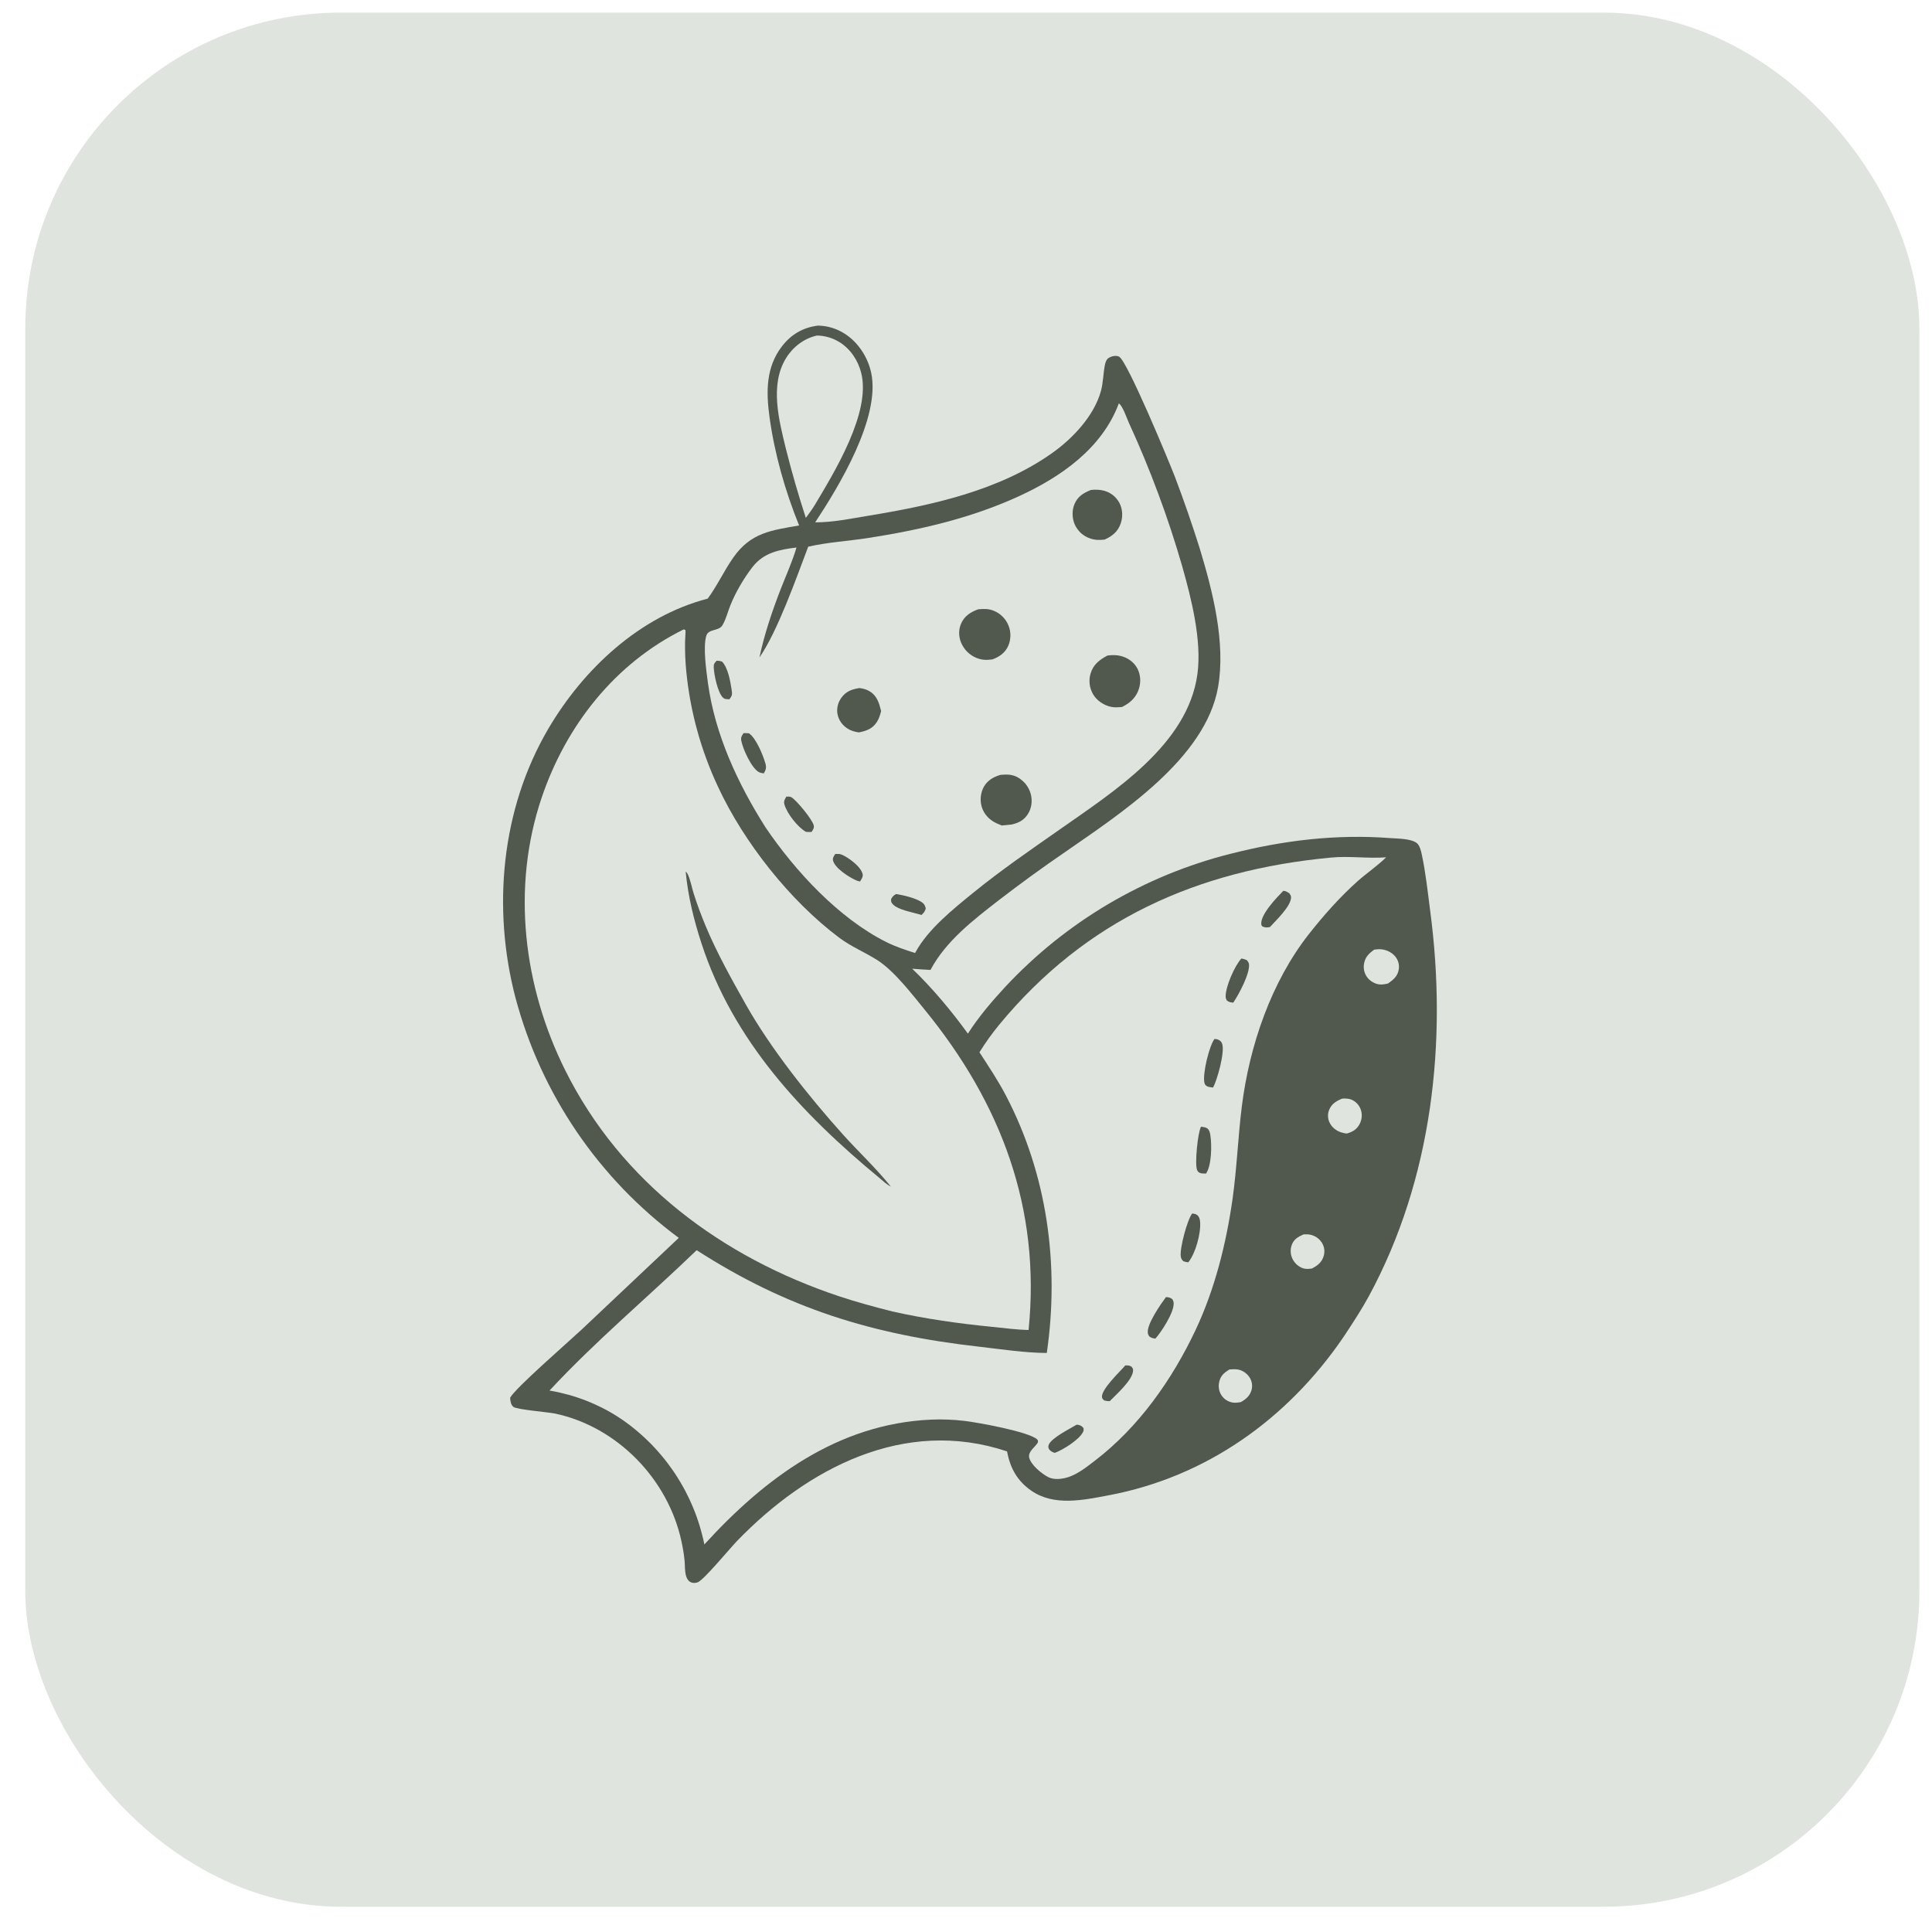 <?xml version="1.0" encoding="UTF-8"?> <svg xmlns="http://www.w3.org/2000/svg" width="51" height="51" viewBox="0 0 51 51" fill="none"><g clip-path="url(#clip0_2028_1808)"><path d="M0.667 0.333H50.667V50.334H0.667V0.333Z" fill="#DFE4DF"></path><path d="M21.592 8.595C21.849 8.601 22.08 8.67 22.298 8.809C22.658 9.038 22.915 9.438 23 9.854C23.24 11.034 22.151 12.831 21.519 13.789C21.989 13.79 22.46 13.69 22.924 13.614C24.593 13.339 26.361 12.957 27.768 11.964C28.311 11.581 28.882 10.98 29.062 10.321C29.122 10.1 29.121 9.871 29.164 9.647C29.179 9.569 29.203 9.484 29.276 9.442C29.351 9.4 29.46 9.375 29.541 9.415C29.759 9.524 30.875 12.221 31.016 12.59C31.251 13.209 31.468 13.836 31.667 14.468C32.01 15.598 32.361 16.964 32.153 18.142C31.819 20.032 29.573 21.478 28.103 22.501C27.515 22.903 26.939 23.322 26.375 23.756C25.698 24.282 24.973 24.834 24.563 25.603C24.402 25.598 24.241 25.583 24.08 25.572C24.614 26.084 25.116 26.686 25.55 27.285C25.835 26.84 26.18 26.436 26.538 26.049C26.638 25.942 26.739 25.837 26.842 25.735C26.945 25.632 27.05 25.531 27.157 25.432C27.263 25.333 27.372 25.235 27.482 25.14C27.592 25.045 27.704 24.952 27.817 24.86C27.931 24.769 28.046 24.68 28.163 24.593C28.279 24.506 28.397 24.421 28.517 24.338C28.637 24.255 28.758 24.174 28.881 24.096C29.003 24.017 29.127 23.941 29.252 23.867C29.378 23.793 29.504 23.721 29.632 23.652C29.76 23.582 29.889 23.515 30.02 23.45C30.15 23.385 30.281 23.322 30.414 23.262C30.546 23.202 30.68 23.144 30.815 23.088C30.949 23.033 31.085 22.98 31.221 22.929C31.358 22.879 31.495 22.831 31.634 22.785C31.772 22.739 31.911 22.696 32.05 22.655C32.19 22.614 32.331 22.576 32.472 22.541C33.87 22.184 35.264 22.014 36.706 22.124C36.895 22.138 37.252 22.136 37.401 22.256C37.479 22.319 37.512 22.464 37.532 22.558C37.637 23.048 37.69 23.559 37.755 24.056C38.21 27.499 37.807 31.123 36.139 34.208C35.947 34.562 35.725 34.899 35.504 35.236L35.454 35.31C33.981 37.462 31.838 38.989 29.263 39.473C28.592 39.599 27.823 39.767 27.222 39.349C26.851 39.091 26.666 38.752 26.583 38.313C23.873 37.408 21.314 38.757 19.458 40.676C19.266 40.874 18.585 41.702 18.42 41.768C18.356 41.794 18.275 41.793 18.215 41.756C18.156 41.72 18.124 41.653 18.107 41.588C18.074 41.463 18.083 41.323 18.071 41.194C18.055 41.025 18.025 40.855 17.989 40.688C17.638 39.051 16.298 37.664 14.653 37.315C14.475 37.277 13.638 37.21 13.552 37.138C13.481 37.078 13.473 36.983 13.466 36.898C13.59 36.652 15.014 35.416 15.354 35.097L17.918 32.677C17.852 32.628 17.788 32.579 17.723 32.53C17.659 32.48 17.595 32.429 17.532 32.378C17.468 32.327 17.406 32.276 17.343 32.223C17.281 32.171 17.219 32.118 17.158 32.064C17.097 32.011 17.037 31.956 16.977 31.901C16.917 31.846 16.857 31.791 16.799 31.734C16.74 31.678 16.681 31.621 16.624 31.564C16.566 31.506 16.509 31.448 16.453 31.39C16.396 31.331 16.341 31.272 16.286 31.212C16.23 31.152 16.176 31.092 16.122 31.031C16.068 30.97 16.015 30.909 15.963 30.846C15.91 30.784 15.858 30.722 15.807 30.659C15.755 30.596 15.705 30.532 15.655 30.468C15.605 30.403 15.556 30.338 15.507 30.273C15.459 30.208 15.411 30.142 15.364 30.076C15.317 30.01 15.27 29.943 15.224 29.876C15.179 29.808 15.134 29.741 15.089 29.672C15.045 29.604 15.001 29.535 14.958 29.466C14.915 29.397 14.873 29.328 14.832 29.258C14.79 29.188 14.75 29.117 14.71 29.046C14.67 28.976 14.631 28.904 14.592 28.832C14.554 28.761 14.516 28.689 14.479 28.616C14.442 28.544 14.406 28.471 14.371 28.398C14.335 28.324 14.301 28.251 14.267 28.177C14.233 28.103 14.2 28.029 14.168 27.954C14.136 27.879 14.104 27.804 14.073 27.729C14.043 27.653 14.013 27.578 13.984 27.502C13.955 27.426 13.927 27.35 13.899 27.273C13.871 27.197 13.845 27.12 13.819 27.043C13.793 26.965 13.768 26.888 13.744 26.81C13.72 26.733 13.696 26.655 13.674 26.577C13.651 26.498 13.629 26.42 13.608 26.341C12.99 23.981 13.227 21.363 14.472 19.241C15.396 17.666 16.882 16.269 18.681 15.803C18.936 15.458 19.116 15.059 19.364 14.708C19.824 14.058 20.363 13.999 21.094 13.871C20.725 12.957 20.445 11.978 20.312 11C20.223 10.342 20.217 9.694 20.641 9.143C20.884 8.827 21.196 8.645 21.592 8.595Z" fill="#51594F"></path><path d="M32.454 36.15C32.535 36.144 32.619 36.138 32.699 36.156C32.821 36.183 32.938 36.273 32.999 36.382C33.005 36.394 33.012 36.406 33.017 36.419C33.023 36.432 33.028 36.445 33.032 36.459C33.037 36.472 33.04 36.486 33.043 36.499C33.046 36.513 33.048 36.527 33.05 36.541C33.051 36.555 33.052 36.569 33.052 36.583C33.052 36.597 33.051 36.611 33.05 36.625C33.049 36.639 33.047 36.653 33.044 36.666C33.041 36.68 33.038 36.694 33.033 36.707C32.986 36.855 32.886 36.938 32.755 37.012C32.68 37.025 32.603 37.036 32.528 37.022C32.513 37.019 32.499 37.015 32.485 37.011C32.471 37.007 32.458 37.002 32.444 36.997C32.431 36.991 32.418 36.985 32.405 36.978C32.392 36.972 32.38 36.964 32.368 36.956C32.355 36.948 32.344 36.94 32.333 36.931C32.321 36.921 32.311 36.912 32.3 36.901C32.29 36.891 32.28 36.88 32.271 36.869C32.262 36.858 32.253 36.847 32.245 36.834C32.174 36.729 32.157 36.599 32.185 36.477C32.221 36.312 32.317 36.235 32.454 36.15Z" fill="#DFE4DF"></path><path d="M34.411 32.585C34.468 32.583 34.522 32.581 34.577 32.591C34.593 32.594 34.609 32.598 34.625 32.602C34.64 32.607 34.655 32.612 34.67 32.618C34.685 32.624 34.7 32.631 34.714 32.638C34.729 32.646 34.743 32.654 34.756 32.663C34.77 32.672 34.782 32.682 34.795 32.692C34.807 32.702 34.819 32.713 34.831 32.725C34.842 32.736 34.853 32.748 34.863 32.761C34.873 32.773 34.883 32.786 34.892 32.8C34.9 32.813 34.907 32.826 34.914 32.84C34.921 32.854 34.927 32.868 34.933 32.883C34.938 32.897 34.943 32.912 34.947 32.927C34.95 32.942 34.953 32.957 34.956 32.972C34.958 32.987 34.959 33.003 34.96 33.018C34.96 33.033 34.96 33.049 34.959 33.064C34.958 33.08 34.956 33.095 34.953 33.11C34.95 33.125 34.947 33.14 34.942 33.155C34.894 33.324 34.778 33.41 34.628 33.487C34.554 33.495 34.48 33.504 34.407 33.482C34.285 33.446 34.178 33.35 34.121 33.237C34.114 33.223 34.108 33.208 34.102 33.193C34.096 33.178 34.091 33.163 34.087 33.148C34.083 33.133 34.08 33.117 34.077 33.101C34.074 33.086 34.072 33.07 34.072 33.054C34.071 33.038 34.07 33.022 34.071 33.006C34.072 32.99 34.073 32.975 34.075 32.959C34.077 32.943 34.08 32.928 34.084 32.912C34.088 32.897 34.092 32.881 34.098 32.866C34.152 32.711 34.268 32.648 34.411 32.585Z" fill="#DFE4DF"></path><path d="M35.436 28.999C35.528 28.997 35.614 28.997 35.698 29.038C35.813 29.095 35.895 29.195 35.93 29.319C35.965 29.441 35.946 29.573 35.884 29.684C35.807 29.822 35.696 29.883 35.548 29.923C35.496 29.915 35.447 29.906 35.398 29.89C35.266 29.846 35.149 29.751 35.092 29.622C35.086 29.61 35.081 29.597 35.077 29.583C35.072 29.57 35.069 29.557 35.066 29.543C35.062 29.529 35.06 29.515 35.059 29.502C35.057 29.488 35.056 29.474 35.056 29.46C35.056 29.446 35.056 29.432 35.057 29.418C35.058 29.404 35.06 29.39 35.063 29.376C35.066 29.363 35.069 29.349 35.073 29.335C35.077 29.322 35.081 29.309 35.087 29.296C35.152 29.136 35.282 29.059 35.436 28.999Z" fill="#DFE4DF"></path><path d="M36.279 25.067C36.345 25.059 36.409 25.052 36.476 25.061C36.619 25.078 36.76 25.151 36.846 25.269C36.916 25.364 36.942 25.477 36.923 25.593C36.895 25.77 36.78 25.864 36.64 25.962C36.562 25.979 36.484 25.997 36.404 25.985C36.388 25.983 36.372 25.979 36.356 25.975C36.341 25.971 36.326 25.966 36.31 25.961C36.295 25.955 36.281 25.949 36.266 25.942C36.252 25.934 36.237 25.927 36.224 25.918C36.21 25.91 36.197 25.901 36.184 25.891C36.171 25.881 36.159 25.871 36.147 25.86C36.135 25.849 36.124 25.837 36.113 25.825C36.103 25.813 36.093 25.8 36.083 25.787C36.007 25.679 35.983 25.547 36.011 25.418C36.045 25.256 36.148 25.157 36.279 25.067Z" fill="#DFE4DF"></path><path d="M21.561 8.858C21.587 8.858 21.613 8.859 21.639 8.861C21.665 8.863 21.691 8.866 21.716 8.869C21.742 8.873 21.767 8.878 21.793 8.883C21.818 8.889 21.843 8.895 21.868 8.902C21.893 8.909 21.918 8.917 21.943 8.926C21.967 8.935 21.991 8.944 22.015 8.955C22.039 8.965 22.062 8.977 22.085 8.989C22.108 9.001 22.131 9.014 22.153 9.027C22.447 9.206 22.649 9.511 22.733 9.841C23 10.885 22.026 12.463 21.507 13.333C21.434 13.45 21.354 13.56 21.272 13.671C21.078 13.076 20.904 12.475 20.751 11.868C20.567 11.112 20.31 10.161 20.752 9.45C20.933 9.156 21.224 8.935 21.561 8.858Z" fill="#DFE4DF"></path><path d="M29.535 10.648C29.643 10.727 29.741 11.033 29.798 11.158C30.08 11.771 30.338 12.394 30.573 13.026C30.809 13.659 31.02 14.299 31.207 14.947C31.448 15.8 31.729 16.905 31.609 17.793C31.357 19.659 29.399 20.895 27.981 21.891C27.212 22.43 26.428 22.967 25.699 23.56C25.166 23.993 24.505 24.521 24.172 25.128C24.167 25.137 24.162 25.147 24.156 25.157C23.897 25.075 23.64 24.99 23.396 24.868C22.139 24.239 20.991 22.995 20.208 21.841C19.477 20.686 18.875 19.398 18.688 18.031C18.645 17.71 18.556 17.095 18.642 16.79C18.698 16.587 18.972 16.673 19.072 16.503C19.166 16.345 19.214 16.138 19.285 15.966C19.423 15.626 19.64 15.256 19.866 14.966C20.161 14.586 20.574 14.508 21.025 14.453C20.918 14.819 20.755 15.175 20.616 15.532C20.386 16.122 20.178 16.737 20.047 17.356C20.532 16.657 21.025 15.245 21.335 14.431C21.844 14.314 22.386 14.284 22.903 14.204C24.276 13.99 25.608 13.687 26.877 13.108C27.997 12.597 29.089 11.842 29.535 10.648Z" fill="#DFE4DF"></path><path d="M22.047 22.544C22.109 22.54 22.162 22.536 22.221 22.561C22.402 22.639 22.727 22.876 22.772 23.076C22.788 23.145 22.736 23.213 22.702 23.27C22.66 23.261 22.622 23.249 22.583 23.231C22.402 23.148 22.041 22.918 21.991 22.719C21.973 22.65 22.012 22.599 22.047 22.544Z" fill="#51594F"></path><path d="M23.652 23.6C23.855 23.632 24.147 23.7 24.321 23.808C24.394 23.854 24.416 23.894 24.437 23.976C24.421 24.061 24.384 24.095 24.326 24.153C24.126 24.089 23.711 24.024 23.57 23.872C23.52 23.818 23.522 23.802 23.523 23.734C23.559 23.663 23.588 23.642 23.652 23.6Z" fill="#51594F"></path><path d="M18.916 17.442C18.973 17.443 19.012 17.445 19.064 17.468C19.224 17.641 19.28 17.994 19.315 18.219C19.334 18.336 19.324 18.365 19.256 18.459C19.191 18.455 19.135 18.464 19.084 18.415C18.943 18.277 18.849 17.812 18.841 17.617C18.837 17.525 18.859 17.507 18.916 17.442Z" fill="#51594F"></path><path d="M20.758 21.028C20.802 21.027 20.852 21.023 20.893 21.047C21.029 21.128 21.456 21.645 21.482 21.795C21.494 21.867 21.458 21.905 21.423 21.961C21.372 21.966 21.325 21.962 21.274 21.958C21.06 21.838 20.78 21.481 20.709 21.244C20.68 21.151 20.713 21.105 20.758 21.028Z" fill="#51594F"></path><path d="M19.629 19.352C19.677 19.351 19.721 19.354 19.77 19.357C19.961 19.485 20.144 19.938 20.206 20.157C20.237 20.263 20.217 20.323 20.162 20.416C20.119 20.408 20.065 20.401 20.027 20.379C19.833 20.266 19.609 19.77 19.568 19.552C19.551 19.463 19.581 19.422 19.629 19.352Z" fill="#51594F"></path><path d="M22.684 18.163C22.788 18.174 22.878 18.199 22.968 18.256C23.154 18.373 23.211 18.57 23.259 18.77C23.235 18.869 23.205 18.966 23.151 19.053C23.034 19.238 22.875 19.293 22.671 19.334C22.57 19.318 22.471 19.293 22.383 19.239C22.241 19.152 22.14 19.015 22.108 18.85C22.08 18.703 22.119 18.548 22.205 18.426C22.329 18.251 22.48 18.196 22.684 18.163Z" fill="#51594F"></path><path d="M28.797 12.934C28.919 12.92 29.046 12.924 29.164 12.959C29.184 12.965 29.204 12.973 29.224 12.981C29.244 12.989 29.264 12.998 29.283 13.008C29.302 13.018 29.32 13.029 29.338 13.041C29.356 13.053 29.373 13.066 29.39 13.079C29.406 13.093 29.422 13.107 29.437 13.123C29.452 13.138 29.466 13.154 29.48 13.171C29.494 13.187 29.506 13.205 29.518 13.223C29.53 13.241 29.541 13.259 29.551 13.278C29.637 13.447 29.645 13.646 29.582 13.824C29.508 14.036 29.358 14.154 29.161 14.243C29.022 14.261 28.899 14.258 28.767 14.21C28.745 14.202 28.723 14.194 28.702 14.184C28.681 14.174 28.661 14.163 28.641 14.151C28.621 14.139 28.602 14.126 28.584 14.112C28.565 14.098 28.547 14.084 28.53 14.068C28.513 14.052 28.497 14.036 28.482 14.018C28.466 14.001 28.452 13.983 28.439 13.964C28.425 13.945 28.413 13.925 28.401 13.905C28.39 13.885 28.379 13.864 28.37 13.843C28.298 13.675 28.293 13.47 28.366 13.301C28.453 13.099 28.604 13.013 28.797 12.934Z" fill="#51594F"></path><path d="M26.412 20.454C26.573 20.442 26.708 20.436 26.856 20.515C26.877 20.527 26.898 20.539 26.918 20.552C26.938 20.566 26.957 20.58 26.975 20.596C26.994 20.611 27.012 20.627 27.029 20.645C27.046 20.662 27.062 20.68 27.077 20.698C27.092 20.717 27.106 20.737 27.119 20.757C27.132 20.777 27.144 20.798 27.155 20.82C27.166 20.841 27.176 20.863 27.185 20.885C27.194 20.908 27.201 20.931 27.208 20.954C27.257 21.131 27.235 21.329 27.136 21.486C27.031 21.652 26.893 21.721 26.707 21.765L26.443 21.791C26.397 21.772 26.35 21.752 26.304 21.731C26.126 21.65 25.984 21.505 25.921 21.317C25.863 21.142 25.88 20.935 25.969 20.773C26.066 20.599 26.226 20.508 26.412 20.454Z" fill="#51594F"></path><path d="M25.821 16.084C25.968 16.072 26.095 16.065 26.233 16.123C26.255 16.132 26.277 16.142 26.298 16.153C26.319 16.164 26.339 16.176 26.359 16.189C26.378 16.203 26.397 16.217 26.416 16.232C26.434 16.247 26.452 16.263 26.468 16.28C26.485 16.297 26.501 16.314 26.516 16.333C26.531 16.351 26.545 16.37 26.558 16.39C26.571 16.41 26.583 16.431 26.594 16.452C26.605 16.473 26.615 16.494 26.623 16.516C26.632 16.538 26.639 16.559 26.645 16.581C26.652 16.604 26.657 16.626 26.661 16.648C26.665 16.671 26.668 16.694 26.67 16.717C26.672 16.74 26.672 16.762 26.672 16.785C26.672 16.808 26.67 16.831 26.667 16.854C26.665 16.877 26.661 16.899 26.656 16.922C26.651 16.944 26.645 16.966 26.638 16.988C26.631 17.01 26.623 17.032 26.614 17.052C26.533 17.233 26.379 17.341 26.198 17.406C26.04 17.428 25.914 17.426 25.764 17.362C25.742 17.352 25.72 17.342 25.698 17.33C25.677 17.318 25.656 17.305 25.636 17.291C25.616 17.278 25.597 17.263 25.578 17.247C25.56 17.232 25.542 17.215 25.525 17.198C25.508 17.18 25.492 17.162 25.476 17.143C25.461 17.124 25.447 17.104 25.434 17.084C25.42 17.063 25.408 17.042 25.397 17.02C25.386 16.999 25.376 16.977 25.366 16.954C25.304 16.796 25.302 16.616 25.371 16.46C25.461 16.257 25.621 16.158 25.821 16.084Z" fill="#51594F"></path><path d="M29.235 17.304C29.355 17.291 29.468 17.286 29.587 17.316C29.769 17.363 29.931 17.474 30.021 17.641C30.11 17.806 30.12 18.005 30.065 18.182C29.991 18.416 29.831 18.557 29.618 18.663C29.523 18.67 29.424 18.68 29.33 18.659C29.134 18.618 28.95 18.493 28.85 18.319C28.839 18.298 28.828 18.277 28.819 18.256C28.809 18.235 28.801 18.213 28.794 18.191C28.787 18.169 28.78 18.146 28.775 18.124C28.77 18.101 28.767 18.078 28.764 18.055C28.761 18.032 28.76 18.008 28.76 17.985C28.759 17.962 28.76 17.938 28.762 17.915C28.764 17.892 28.768 17.869 28.772 17.846C28.776 17.823 28.782 17.8 28.789 17.778C28.86 17.54 29.026 17.415 29.235 17.304Z" fill="#51594F"></path><path d="M35.135 22.638C35.62 22.591 36.108 22.668 36.591 22.631C36.355 22.862 36.077 23.048 35.83 23.268C35.372 23.677 34.938 24.167 34.559 24.648C33.554 25.922 32.983 27.605 32.782 29.2C32.68 30.012 32.651 30.834 32.537 31.644C32.37 32.823 32.071 34.024 31.563 35.103C30.946 36.413 30.059 37.676 28.899 38.561C28.687 38.723 28.463 38.904 28.207 38.99C28.046 39.044 27.826 39.072 27.669 38.991C27.499 38.904 27.214 38.671 27.169 38.479C27.13 38.316 27.324 38.205 27.398 38.077C27.398 38.042 27.407 38.023 27.379 37.997C27.163 37.793 25.794 37.546 25.45 37.507C25.158 37.473 24.864 37.462 24.57 37.475C22.112 37.587 20.188 39.02 18.593 40.77C18.585 40.728 18.576 40.687 18.567 40.646C18.557 40.605 18.547 40.564 18.537 40.523C18.527 40.482 18.516 40.441 18.504 40.401C18.493 40.36 18.481 40.32 18.469 40.279C18.457 40.239 18.444 40.199 18.431 40.159C18.417 40.119 18.404 40.079 18.39 40.039C18.375 40 18.361 39.96 18.346 39.921C18.33 39.881 18.315 39.842 18.299 39.803C18.282 39.764 18.266 39.725 18.249 39.687C18.232 39.648 18.215 39.61 18.197 39.572C18.179 39.534 18.16 39.496 18.141 39.458C18.122 39.42 18.103 39.383 18.084 39.345C18.064 39.308 18.044 39.271 18.023 39.234C18.002 39.198 17.981 39.161 17.96 39.125C17.938 39.089 17.916 39.053 17.894 39.017C17.872 38.981 17.849 38.946 17.826 38.91C17.802 38.875 17.779 38.84 17.755 38.806C17.731 38.771 17.706 38.736 17.681 38.703C17.657 38.668 17.631 38.635 17.606 38.601C17.58 38.568 17.554 38.535 17.528 38.502C17.501 38.469 17.474 38.436 17.447 38.404C17.42 38.372 17.392 38.34 17.364 38.309C17.336 38.277 17.308 38.246 17.279 38.215C17.25 38.184 17.221 38.154 17.192 38.123C17.162 38.093 17.133 38.064 17.102 38.034C17.072 38.005 17.042 37.976 17.011 37.947C16.98 37.918 16.949 37.89 16.917 37.862C16.886 37.834 16.854 37.806 16.821 37.779C16.789 37.752 16.757 37.725 16.724 37.699C16.691 37.672 16.658 37.646 16.624 37.62C16.591 37.595 16.557 37.57 16.523 37.545C16.489 37.52 16.454 37.496 16.42 37.472C16.348 37.423 16.275 37.377 16.201 37.332C16.127 37.287 16.052 37.245 15.975 37.204C15.899 37.164 15.821 37.125 15.742 37.089C15.664 37.053 15.585 37.019 15.504 36.986C15.424 36.954 15.343 36.924 15.261 36.897C15.179 36.869 15.096 36.843 15.013 36.82C14.929 36.797 14.845 36.776 14.761 36.757C14.676 36.738 14.591 36.721 14.506 36.707C15.719 35.4 17.106 34.24 18.39 33.002C20.783 34.543 23.036 35.233 25.852 35.55C26.439 35.617 27.043 35.712 27.633 35.715C27.969 33.391 27.648 31.016 26.555 28.922C26.348 28.525 26.098 28.152 25.855 27.777C26.013 27.524 26.186 27.282 26.375 27.052C28.662 24.28 31.602 22.97 35.135 22.638Z" fill="#DFE4DF"></path><path d="M28.421 37.608C28.436 37.61 28.452 37.61 28.467 37.613C28.529 37.627 28.565 37.651 28.603 37.7C28.605 37.741 28.61 37.756 28.592 37.795C28.498 38.001 28.058 38.274 27.845 38.352C27.795 38.34 27.736 38.312 27.703 38.269C27.672 38.228 27.665 38.189 27.683 38.141C27.75 37.958 28.256 37.708 28.421 37.608Z" fill="#51594F"></path><path d="M29.705 36.044C29.774 36.043 29.808 36.04 29.869 36.076C29.895 36.114 29.911 36.125 29.911 36.173C29.911 36.421 29.465 36.812 29.295 36.986C29.241 36.989 29.2 36.981 29.147 36.968C29.118 36.937 29.093 36.924 29.089 36.879C29.071 36.67 29.561 36.212 29.705 36.044Z" fill="#51594F"></path><path d="M33.877 23.515C33.944 23.52 33.982 23.546 34.036 23.581C34.057 23.616 34.08 23.641 34.081 23.683C34.085 23.92 33.673 24.305 33.524 24.471C33.462 24.487 33.394 24.488 33.335 24.461C33.309 24.448 33.298 24.426 33.295 24.398C33.266 24.142 33.712 23.683 33.877 23.515Z" fill="#51594F"></path><path d="M30.779 34.239C30.854 34.247 30.889 34.248 30.949 34.298C30.972 34.34 30.982 34.364 30.982 34.413C30.984 34.656 30.665 35.15 30.5 35.336C30.435 35.329 30.401 35.32 30.345 35.285C30.318 35.248 30.304 35.226 30.299 35.179C30.273 34.953 30.641 34.425 30.779 34.239Z" fill="#51594F"></path><path d="M32.768 25.303C32.828 25.311 32.867 25.324 32.92 25.351C32.945 25.386 32.967 25.415 32.971 25.46C32.993 25.709 32.698 26.258 32.555 26.468C32.484 26.459 32.439 26.456 32.382 26.406C32.366 26.373 32.354 26.344 32.354 26.307C32.352 26.038 32.591 25.5 32.768 25.303Z" fill="#51594F"></path><path d="M31.704 29.742C31.754 29.748 31.812 29.755 31.857 29.779C31.92 29.814 31.94 29.897 31.95 29.962C31.991 30.222 31.986 30.765 31.836 30.979C31.793 30.977 31.738 30.98 31.697 30.969C31.644 30.954 31.617 30.93 31.598 30.879C31.537 30.718 31.616 29.901 31.704 29.742Z" fill="#51594F"></path><path d="M32.059 27.426C32.084 27.429 32.125 27.431 32.149 27.441C32.208 27.465 32.243 27.497 32.263 27.557C32.336 27.778 32.133 28.504 32.022 28.709C31.977 28.702 31.908 28.697 31.868 28.677C31.817 28.65 31.801 28.622 31.791 28.568C31.747 28.331 31.916 27.622 32.059 27.426Z" fill="#51594F"></path><path d="M31.47 32.033C31.515 32.039 31.559 32.042 31.597 32.07C31.655 32.113 31.675 32.185 31.68 32.253C31.704 32.556 31.561 33.082 31.37 33.32C31.317 33.319 31.283 33.31 31.234 33.291C31.196 33.25 31.176 33.22 31.169 33.163C31.142 32.943 31.337 32.209 31.47 32.033Z" fill="#51594F"></path><path d="M18.045 16.616C18.065 16.619 18.081 16.619 18.095 16.641C18.102 16.651 18.084 16.903 18.084 16.933C18.08 17.197 18.09 17.46 18.116 17.723C18.129 17.855 18.145 17.986 18.163 18.117C18.182 18.248 18.203 18.379 18.227 18.509C18.251 18.639 18.278 18.769 18.308 18.898C18.337 19.026 18.369 19.155 18.405 19.282C18.44 19.41 18.477 19.537 18.518 19.662C18.558 19.788 18.602 19.913 18.648 20.037C18.694 20.162 18.742 20.285 18.793 20.407C18.844 20.529 18.898 20.649 18.954 20.769C19.634 22.236 20.862 23.787 22.157 24.756C22.477 24.995 22.834 25.137 23.165 25.349C23.609 25.634 24.072 26.241 24.409 26.653C26.424 29.121 27.478 31.895 27.152 35.108C26.834 35.102 26.512 35.058 26.195 35.026C25.304 34.938 24.429 34.815 23.555 34.619C23.086 34.499 22.62 34.375 22.161 34.222C19.065 33.192 16.397 31.214 14.921 28.254C13.816 26.036 13.497 23.433 14.297 21.061C14.939 19.16 16.227 17.514 18.045 16.616Z" fill="#DFE4DF"></path><path d="M18.1 23.007C18.12 23.023 18.135 23.04 18.147 23.062C18.224 23.21 18.261 23.43 18.313 23.592C18.404 23.878 18.508 24.156 18.623 24.434C18.919 25.147 19.306 25.837 19.685 26.511C20.341 27.676 21.361 28.958 22.256 29.953C22.663 30.404 23.116 30.828 23.497 31.299L23.515 31.321C23.402 31.268 23.299 31.166 23.203 31.086C21.162 29.4 19.352 27.467 18.517 24.902C18.314 24.278 18.163 23.663 18.1 23.007Z" fill="#51594F"></path></g><defs><clipPath id="clip0_2028_1808"><rect x="0.667" y="0.333" width="50" height="50" rx="8.333" fill="white"></rect></clipPath></defs></svg> 